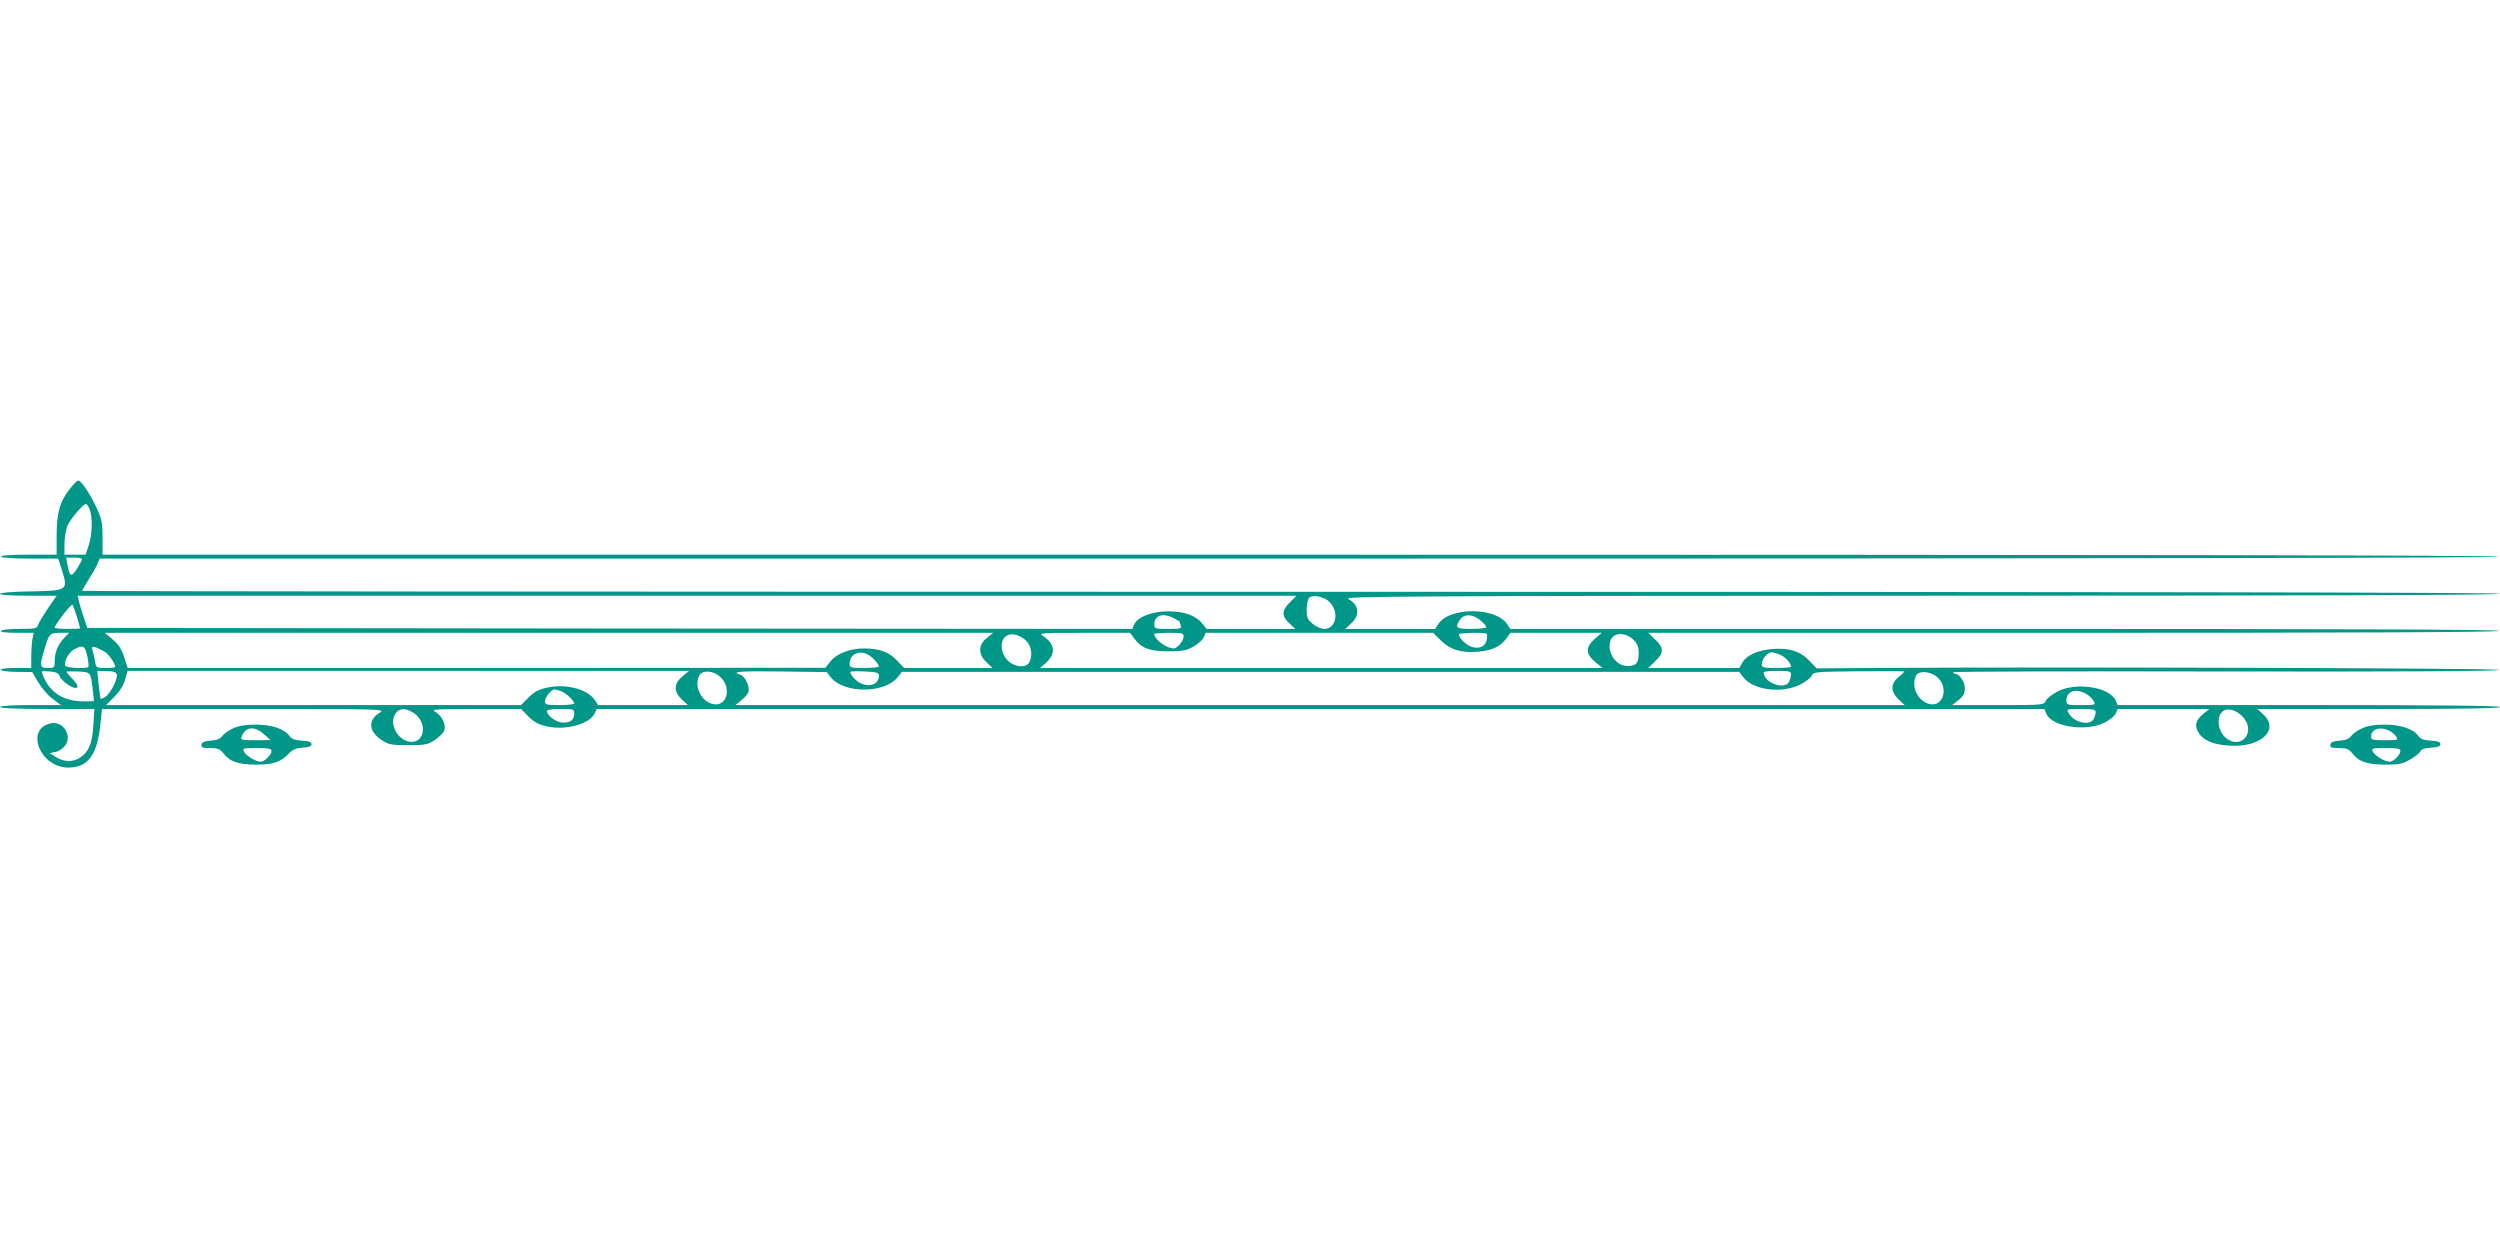 <?xml version="1.0" standalone="no"?>
<!DOCTYPE svg PUBLIC "-//W3C//DTD SVG 20010904//EN"
 "http://www.w3.org/TR/2001/REC-SVG-20010904/DTD/svg10.dtd">
<svg version="1.0" xmlns="http://www.w3.org/2000/svg"
 width="1280pt" height="640pt" viewBox="0 0 1280 640"
 preserveAspectRatio="xMidYMid meet">
<g transform="translate(0,640) scale(0.1,-0.1)"
fill="#009688" stroke="none">
<path d="M360 3900 c-53 -66 -70 -126 -70 -240 l0 -100 -146 0 c-94 0 -143 -4
-139 -10 4 -6 65 -10 150 -10 l143 0 20 -62 c31 -101 28 -102 -162 -106 -202
-3 -211 -22 -11 -22 l145 0 -44 -64 c-24 -36 -47 -74 -51 -85 -6 -19 -14 -21
-95 -21 -49 0 -92 -4 -95 -10 -4 -6 25 -10 81 -10 l87 0 -7 -31 c-3 -17 -6
-58 -6 -90 l0 -59 -81 0 c-51 0 -78 -4 -74 -10 3 -5 41 -10 83 -10 l77 -1 30
-51 c17 -29 49 -67 73 -85 l44 -33 -156 0 c-97 0 -156 -4 -156 -10 0 -6 87
-10 241 -10 l242 0 -5 -82 c-5 -95 -24 -139 -71 -169 -37 -23 -84 -20 -126 8
l-26 17 29 6 c16 3 38 17 49 32 40 53 -12 130 -76 114 -130 -32 -50 -226 92
-226 104 0 151 67 166 233 l7 67 726 0 c727 0 727 0 695 -20 -60 -36 -56 -95
10 -138 37 -25 49 -27 137 -27 88 0 100 2 137 27 23 15 44 37 48 48 9 30 -11
73 -43 93 -26 16 -17 16 204 17 l232 0 38 -39 c31 -30 52 -41 98 -51 96 -20
217 14 241 68 l10 22 3706 0 3706 0 11 -26 c30 -65 200 -91 295 -45 27 13 53
34 59 47 l11 24 234 0 235 0 -31 -25 c-40 -34 -46 -58 -25 -95 25 -42 77 -63
162 -68 158 -9 254 81 171 159 l-31 29 621 0 c407 0 621 3 621 10 0 7 -333 10
-978 10 l-979 0 -11 24 c-31 68 -200 95 -297 46 -27 -14 -54 -35 -60 -47 -10
-23 -11 -23 -245 -23 l-235 0 33 26 c25 20 32 33 32 60 0 33 -28 74 -50 74 -5
0 -10 3 -10 8 0 4 626 6 1392 4 924 -1 1395 1 1402 8 9 9 -2244 16 -3191 10
l-302 -2 -38 40 c-46 48 -103 66 -189 59 -74 -6 -132 -32 -153 -69 l-16 -28
-233 0 -233 0 35 34 c46 43 46 69 0 112 l-35 34 2181 0 c1452 0 2179 3 2175
10 -4 7 -860 10 -2534 10 l-2529 0 -15 24 c-58 88 -295 89 -352 2 l-17 -26
-230 0 -230 0 31 29 c46 43 39 95 -17 125 -24 13 315 15 2936 16 1968 0 2962
3 2962 10 0 7 -2070 10 -6190 10 -3405 0 -6190 2 -6190 5 0 2 16 29 35 60 19
30 40 66 45 80 l10 25 6139 0 c4082 0 6142 3 6146 10 4 7 -2042 10 -6132 10
l-6138 0 0 88 c0 78 -4 95 -33 157 -34 72 -77 135 -92 135 -4 0 -23 -18 -40
-40z m98 -105 c17 -37 15 -133 -4 -188 l-16 -47 -54 0 -54 0 0 55 c0 31 7 72
15 93 15 34 81 112 95 112 4 0 12 -11 18 -25z m-38 -258 c0 -4 -12 -26 -26
-49 -29 -45 -37 -42 -49 22 l-6 35 40 0 c23 0 41 -3 41 -8z m6184 -221 c-42
-42 -43 -70 -3 -107 l31 -29 -227 0 -227 0 -21 26 c-33 42 -92 64 -175 64 -83
0 -157 -28 -175 -67 l-10 -23 -2675 2 -2675 3 -17 51 c-10 28 -21 65 -25 82
l-7 32 3120 0 3120 0 -34 -34z m202 3 c52 -49 36 -139 -25 -139 -17 0 -43 11
-60 26 -27 22 -31 33 -31 73 0 26 6 53 13 60 17 18 75 7 103 -20z m-6412 -78
c9 -30 16 -56 16 -58 0 -2 -29 -3 -65 -3 -36 0 -65 3 -65 6 0 15 84 124 91
117 4 -4 14 -32 23 -62z m5616 -6 c17 -9 30 -17 30 -19 0 -3 3 -11 6 -20 5
-14 -4 -16 -65 -16 -67 0 -71 1 -71 23 0 47 45 61 100 32z m1569 -11 c17 -14
31 -30 31 -35 0 -5 -34 -9 -75 -9 -81 0 -88 6 -59 48 21 30 65 29 103 -4z
m-7251 -91 c-32 -34 -48 -73 -48 -119 0 -32 -2 -34 -35 -34 -41 0 -43 9 -19
91 25 85 29 89 81 89 l47 0 -26 -27z m4725 1 c-45 -35 -46 -84 -2 -125 l31
-29 -226 0 -227 0 -37 39 c-41 43 -90 61 -168 61 -72 0 -140 -26 -172 -66
l-26 -33 -1786 -1 -1786 0 -18 54 c-12 40 -28 65 -58 91 l-42 35 2275 0 2274
0 -32 -26z m205 -19 c24 -28 29 -74 12 -106 -17 -31 -75 -26 -111 10 -37 37
-41 101 -8 124 27 20 76 6 107 -28z m550 15 c37 -49 76 -64 172 -65 70 0 93 4
128 23 23 13 48 34 54 47 l11 25 582 0 583 0 39 -39 c48 -48 105 -65 190 -58
73 7 114 26 145 67 l22 30 233 0 234 0 -36 -31 c-48 -43 -47 -77 2 -118 l38
-31 -1440 0 -1439 0 32 29 c49 46 43 94 -18 135 -23 15 -11 16 211 16 l235 0
22 -30z m252 10 c0 -21 -33 -60 -50 -60 -38 0 -100 46 -100 74 0 3 34 6 75 6
68 0 75 -2 75 -20z m1552 15 c3 -3 3 -17 0 -31 -7 -36 -42 -50 -82 -34 -29 12
-60 44 -60 62 0 9 133 11 142 3z m753 -32 c19 -19 25 -36 25 -67 0 -51 -13
-66 -57 -66 -58 0 -104 65 -89 125 12 48 76 52 121 8z m-7918 -83 c6 -27 8
-52 5 -55 -10 -10 -111 -5 -117 6 -11 17 16 69 44 84 46 25 57 19 68 -35z m91
22 c20 -13 52 -60 52 -77 0 -3 -22 -5 -49 -5 -49 0 -49 0 -55 38 -4 20 -10 45
-13 55 -4 16 -1 18 19 12 12 -5 33 -15 46 -23z m3905 -13 c23 -12 56 -48 57
-61 0 -5 -34 -8 -75 -8 -70 0 -75 1 -75 22 0 47 47 71 93 47z m4677 -4 c26
-13 50 -42 50 -59 0 -3 -34 -6 -75 -6 -65 0 -75 2 -75 18 0 27 29 62 51 62 11
0 33 -7 49 -15z m-8815 -106 c9 -27 76 -72 89 -59 7 7 -1 21 -22 43 -18 18
-32 35 -32 37 0 3 27 3 60 2 66 -4 64 -2 75 -94 l6 -58 -28 -1 c-112 -4 -182
31 -224 112 -10 20 -16 38 -14 41 2 2 22 2 44 0 29 -3 42 -10 46 -23z m293 7
c5 -24 -34 -99 -59 -114 -11 -7 -22 -12 -24 -10 -1 2 -6 35 -10 73 l-7 70 49
-1 c36 -1 49 -6 51 -18z m2896 -9 c-45 -38 -46 -78 -3 -118 l31 -29 -230 0
-230 0 -16 25 c-37 56 -145 85 -242 65 -46 -10 -67 -21 -98 -51 l-38 -39
-1063 0 -1062 0 43 43 c28 29 47 59 55 88 l12 44 1438 0 1437 0 -34 -28z m759
-4 c67 -85 277 -85 344 1 l21 26 2143 0 2144 0 22 -29 c51 -65 196 -83 290
-36 27 14 54 34 59 46 9 19 19 20 242 22 127 1 232 1 232 -1 0 -2 -13 -15 -30
-29 -41 -34 -41 -75 1 -114 l31 -29 -2993 0 -2994 0 31 25 c17 13 34 33 36 43
8 28 -17 79 -41 87 -52 16 -6 20 210 17 l232 -3 20 -26z m247 7 c0 -42 -45
-61 -94 -38 -24 10 -59 51 -51 59 2 2 35 3 74 1 61 -3 71 -6 71 -22z m4670 7
c0 -10 -5 -27 -10 -38 -24 -44 -130 -4 -130 49 0 4 32 7 70 7 61 0 70 -2 70
-18z m-5479 -16 c57 -57 29 -151 -40 -136 -61 13 -99 92 -71 146 17 31 75 26
111 -10z m6236 -6 c50 -57 18 -144 -46 -130 -62 13 -99 92 -70 147 16 29 85
19 116 -17z m-7054 -64 c26 -10 67 -49 67 -63 0 -4 -34 -8 -75 -8 -68 0 -75 2
-75 20 0 20 33 60 49 60 5 0 21 -4 34 -9z m7814 -17 c12 -8 27 -23 33 -34 10
-19 8 -20 -65 -20 -73 0 -75 1 -75 24 0 50 53 64 107 30z m-8571 -93 c67 -41
65 -142 -2 -149 -68 -7 -127 87 -90 143 20 30 50 32 92 6z m824 -4 c0 -32 -18
-47 -57 -47 -33 0 -83 36 -83 60 0 6 28 10 70 10 66 0 70 -1 70 -23z m7790 7
c0 -8 -5 -24 -10 -35 -21 -38 -104 -18 -130 32 -10 18 -7 19 65 19 61 0 75 -3
75 -16z m753 -24 c74 -82 -16 -178 -94 -101 -34 35 -40 98 -12 126 23 24 72
12 106 -25z"/>
<path d="M1194 2671 c-23 -10 -48 -28 -56 -39 -10 -14 -27 -22 -58 -24 -33 -2
-46 -8 -48 -20 -3 -15 4 -18 43 -18 38 0 51 -5 67 -25 35 -45 75 -59 168 -60
91 0 128 13 172 60 16 17 36 25 68 27 32 2 45 7 45 18 0 11 -14 16 -49 18 -37
2 -54 9 -64 24 -26 36 -90 58 -172 58 -52 0 -88 -6 -116 -19z m158 -31 l33
-29 -77 -1 c-69 0 -77 2 -71 18 19 52 66 57 115 12z m38 -85 c0 -20 -36 -55
-55 -55 -25 0 -73 29 -85 50 -10 19 -7 20 65 20 60 0 75 -3 75 -15z"/>
<path d="M12094 2671 c-23 -10 -48 -28 -56 -39 -10 -14 -27 -22 -58 -24 -33
-2 -46 -8 -48 -20 -3 -15 4 -18 43 -18 38 0 51 -5 67 -25 35 -45 75 -59 168
-60 75 0 90 3 131 27 26 15 49 34 52 42 4 10 23 16 54 18 35 2 48 7 48 18 0
11 -14 16 -49 18 -37 2 -54 9 -64 24 -26 36 -90 58 -172 58 -52 0 -88 -6 -116
-19z m139 -12 c12 -6 28 -19 35 -30 12 -18 9 -19 -58 -19 -61 0 -70 2 -70 18
0 39 44 54 93 31z m57 -104 c0 -20 -36 -55 -55 -55 -25 0 -73 29 -85 50 -10
19 -7 20 65 20 60 0 75 -3 75 -15z"/>
</g>
</svg>

